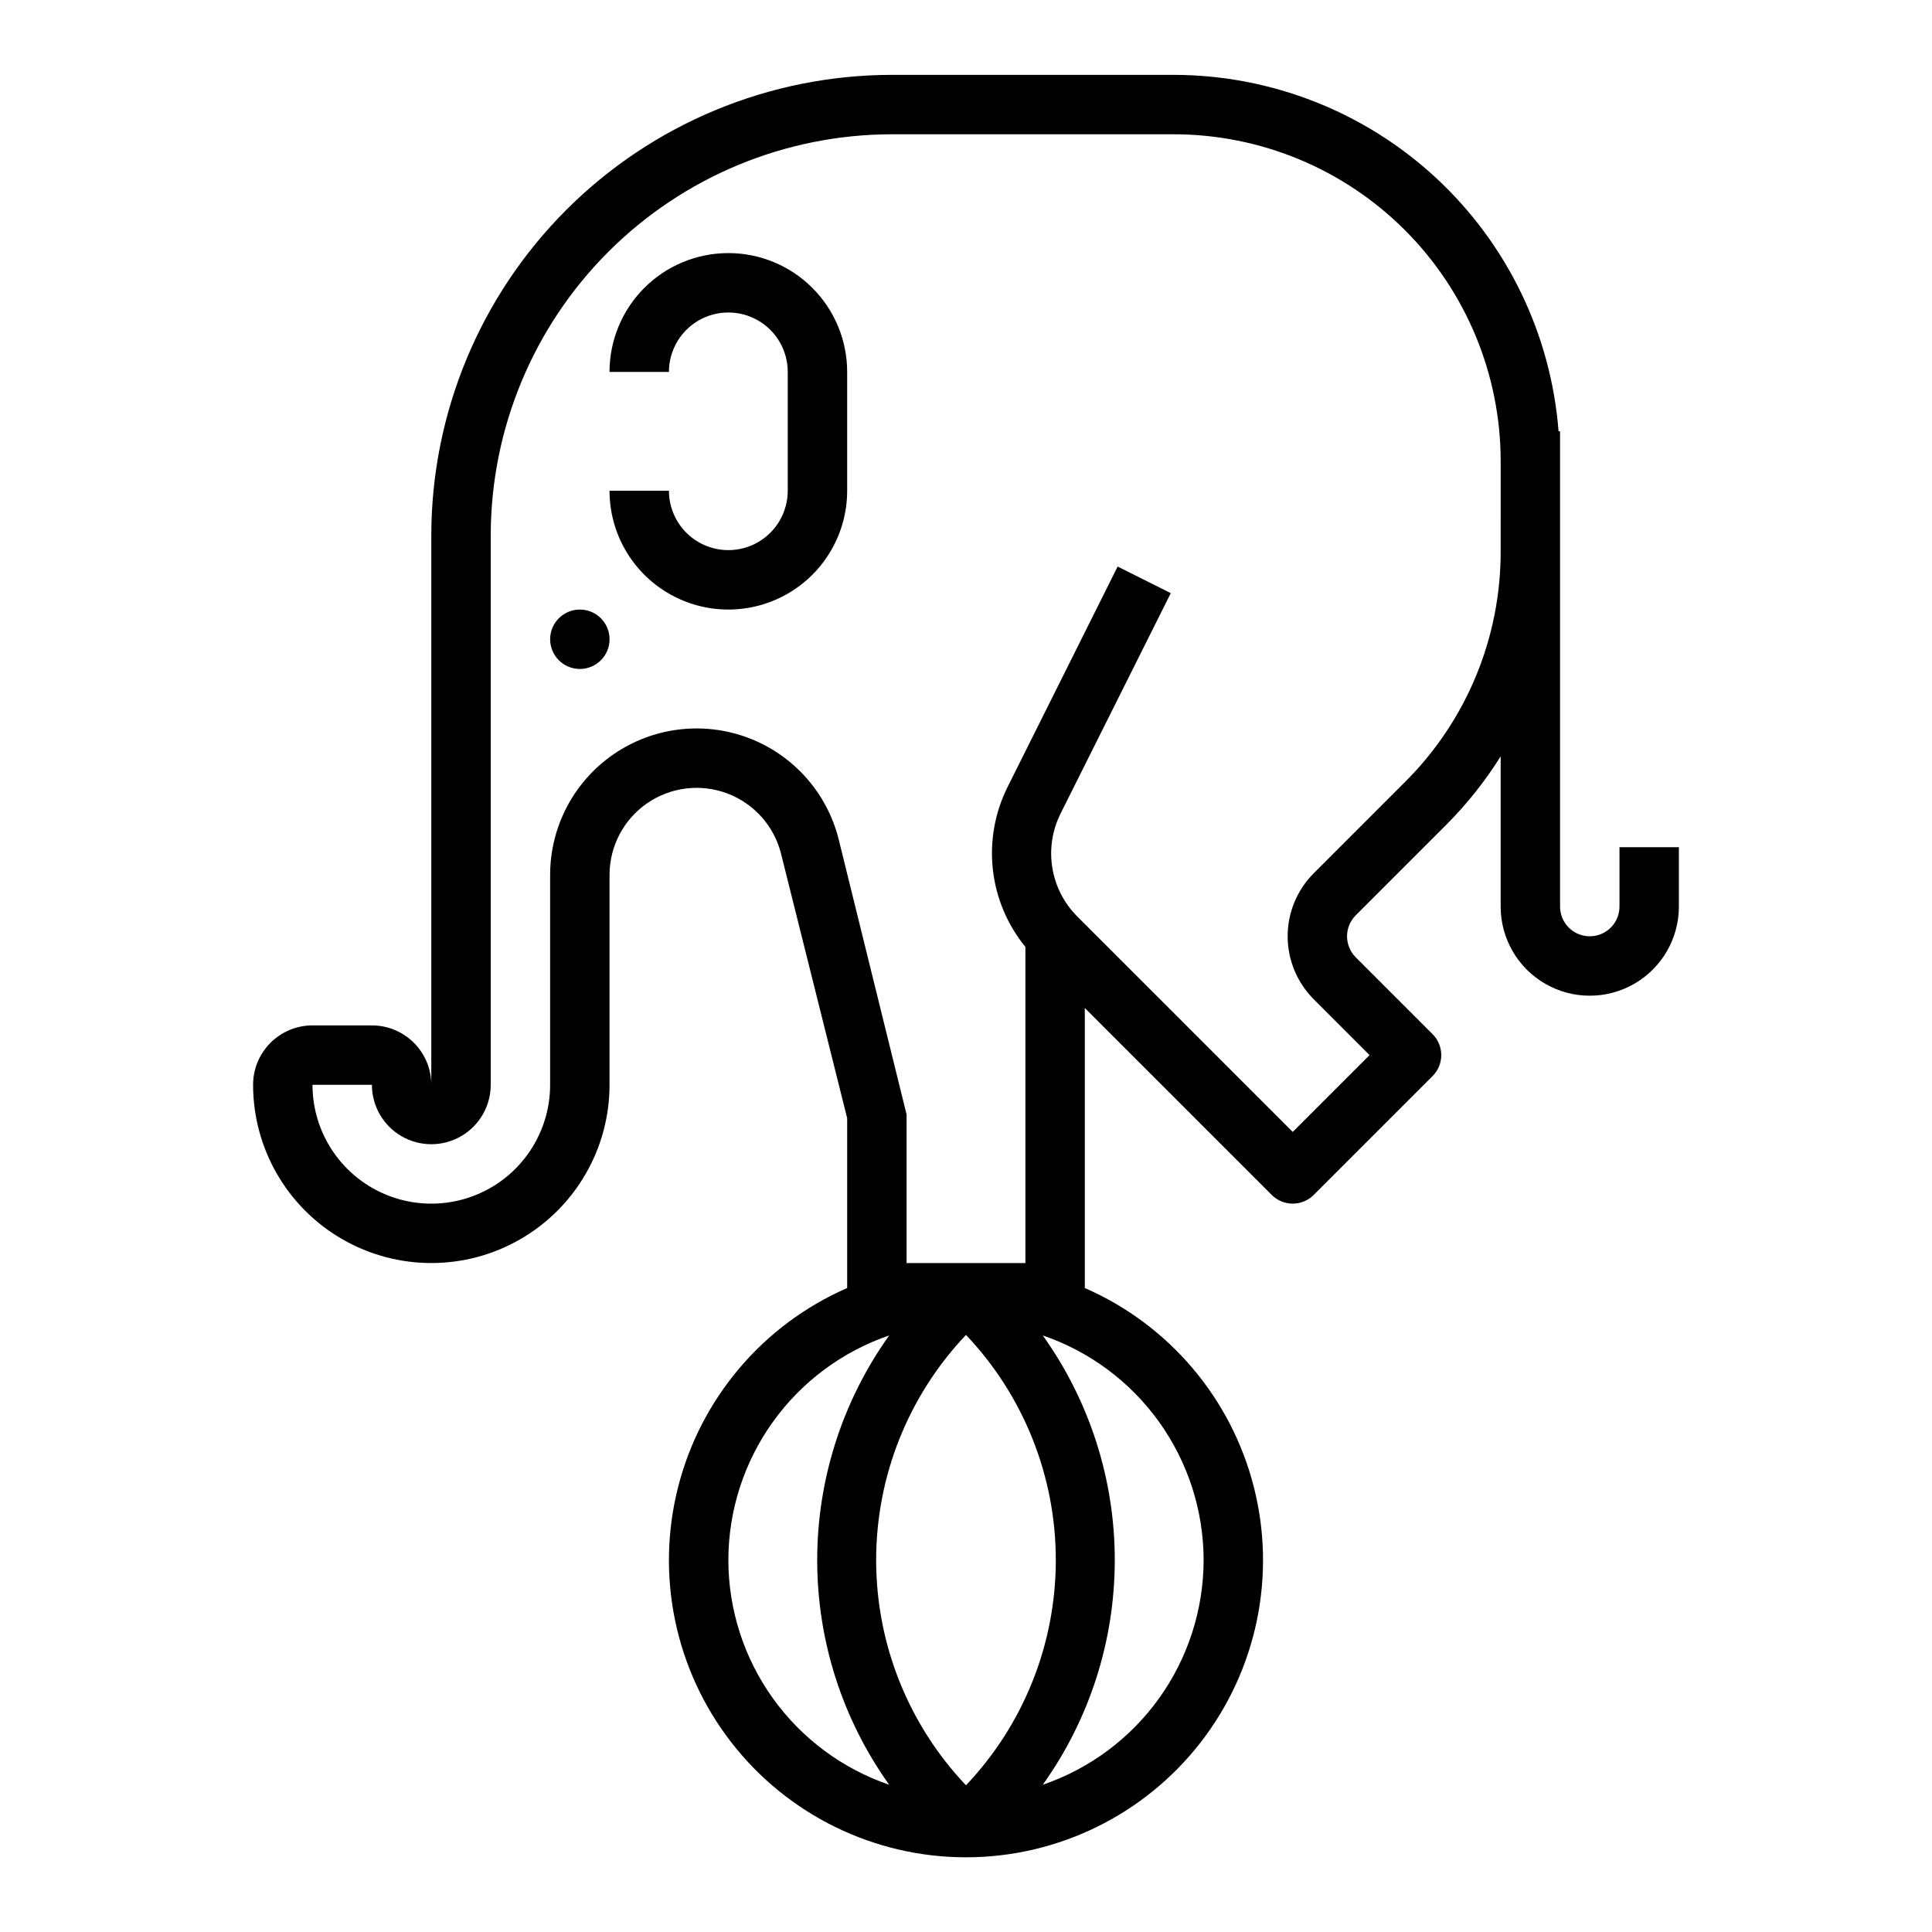 <?xml version="1.0" encoding="UTF-8"?>
<!-- Uploaded to: ICON Repo, www.svgrepo.com, Generator: ICON Repo Mixer Tools -->
<svg fill="#000000" width="800px" height="800px" version="1.1" viewBox="144 144 512 512" xmlns="http://www.w3.org/2000/svg">
 <g>
  <path d="m305.54 313.41c0 4.348-3.523 7.871-7.871 7.871-4.348 0-7.875-3.523-7.875-7.871s3.527-7.871 7.875-7.871c4.348 0 7.871 3.523 7.871 7.871"/>
  <path d="m573.18 368.51v15.742c0 4.348-3.523 7.871-7.871 7.871s-7.875-3.523-7.875-7.871v-125.95h-0.402 0.004c-1.996-25.68-13.598-49.664-32.492-67.172-18.891-17.508-43.688-27.25-69.445-27.293h-74.781c-32.352 0.039-63.367 12.902-86.242 35.777s-35.742 53.891-35.777 86.242v145.63c0-4.176-1.656-8.184-4.609-11.133-2.953-2.953-6.957-4.613-11.133-4.613h-15.746c-4.176 0-8.18 1.66-11.133 4.613-2.949 2.949-4.609 6.957-4.609 11.133 0 16.871 9.004 32.465 23.617 40.902s32.617 8.438 47.23 0 23.617-24.031 23.617-40.902v-55.648c0.008-7.57 3.727-14.652 9.953-18.957 6.227-4.305 14.168-5.281 21.25-2.613s12.41 8.641 14.25 15.98l17.523 70.078v45.012c-22.273 9.719-38.805 29.18-44.801 52.73-5.996 23.547-0.777 48.543 14.137 67.73 14.914 19.184 37.852 30.406 62.152 30.406 24.297 0 47.234-11.223 62.148-30.406 14.914-19.188 20.133-44.184 14.137-67.73-5.992-23.551-22.527-43.012-44.797-52.73v-74.211l49.539 49.539h-0.004c3.074 3.074 8.059 3.074 11.133 0l31.488-31.488c3.074-3.074 3.074-8.055 0-11.129l-20.355-20.355v-0.004c-3.074-3.074-3.074-8.055 0-11.129l24.176-24.176h-0.004c5.398-5.434 10.172-11.449 14.234-17.941v39.809c0 8.438 4.5 16.234 11.809 20.453 7.305 4.219 16.309 4.219 23.613 0 7.309-4.219 11.809-12.016 11.809-20.453v-15.742zm-236.16 188.93c0.02-13.125 4.141-25.918 11.781-36.59 7.641-10.672 18.426-18.695 30.844-22.945-12.41 17.371-19.078 38.188-19.078 59.535 0 21.352 6.668 42.164 19.078 59.539-12.418-4.25-23.203-12.273-30.844-22.945-7.641-10.672-11.762-23.465-11.781-36.594zm62.977-59.68v0.004c15.285 16.109 23.805 37.469 23.805 59.676s-8.52 43.57-23.805 59.68c-15.285-16.109-23.809-37.473-23.809-59.68s8.523-43.566 23.809-59.676zm62.977 59.68c-0.023 13.129-4.144 25.922-11.785 36.594s-18.426 18.695-30.844 22.945c12.41-17.375 19.082-38.188 19.082-59.539 0-21.348-6.672-42.164-19.082-59.535 12.418 4.25 23.203 12.273 30.844 22.945s11.762 23.465 11.785 36.59zm78.719-267.42c0.062 22.977-9.07 45.023-25.363 61.227l-24.176 24.176c-4.426 4.43-6.914 10.434-6.914 16.695 0 6.262 2.488 12.27 6.914 16.699l14.793 14.797-20.359 20.359-57.105-57.105h0.004c-3.508-3.504-5.82-8.023-6.613-12.914-0.793-4.894-0.027-9.914 2.188-14.348l29.207-58.418-14.082-7.047-29.168 58.422c-3.383 6.766-4.738 14.367-3.898 21.883 0.836 7.519 3.832 14.637 8.621 20.492v83.781h-31.488v-39.359l-17.996-72.934c-3.094-12.355-12.055-22.402-23.973-26.891-11.922-4.488-25.281-2.844-35.758 4.402-10.473 7.246-16.73 19.164-16.738 31.902v55.648c0 11.246-6 21.645-15.742 27.27s-21.746 5.625-31.488 0c-9.742-5.625-15.746-16.023-15.746-27.27h15.746c0 5.625 3 10.82 7.871 13.633 4.871 2.812 10.875 2.812 15.746 0 4.871-2.812 7.871-8.008 7.871-13.633v-145.63c0.031-28.176 11.238-55.191 31.16-75.113 19.922-19.922 46.938-31.129 75.113-31.16h74.781c22.961 0.023 44.969 9.156 61.203 25.391 16.234 16.234 25.367 38.242 25.391 61.203z"/>
  <path d="m337.02 211.07c-8.352 0-16.363 3.316-22.266 9.223-5.906 5.906-9.223 13.914-9.223 22.266h15.742c0-5.625 3-10.824 7.871-13.637 4.875-2.812 10.875-2.812 15.746 0 4.871 2.812 7.871 8.012 7.871 13.637v31.488c0 5.625-3 10.82-7.871 13.633-4.871 2.812-10.871 2.812-15.746 0-4.871-2.812-7.871-8.008-7.871-13.633h-15.742c0 11.25 6 21.645 15.742 27.27 9.742 5.625 21.746 5.625 31.488 0s15.746-16.02 15.746-27.27v-31.488c0-8.352-3.32-16.359-9.223-22.266-5.906-5.906-13.914-9.223-22.266-9.223z"/>
 </g>
</svg>